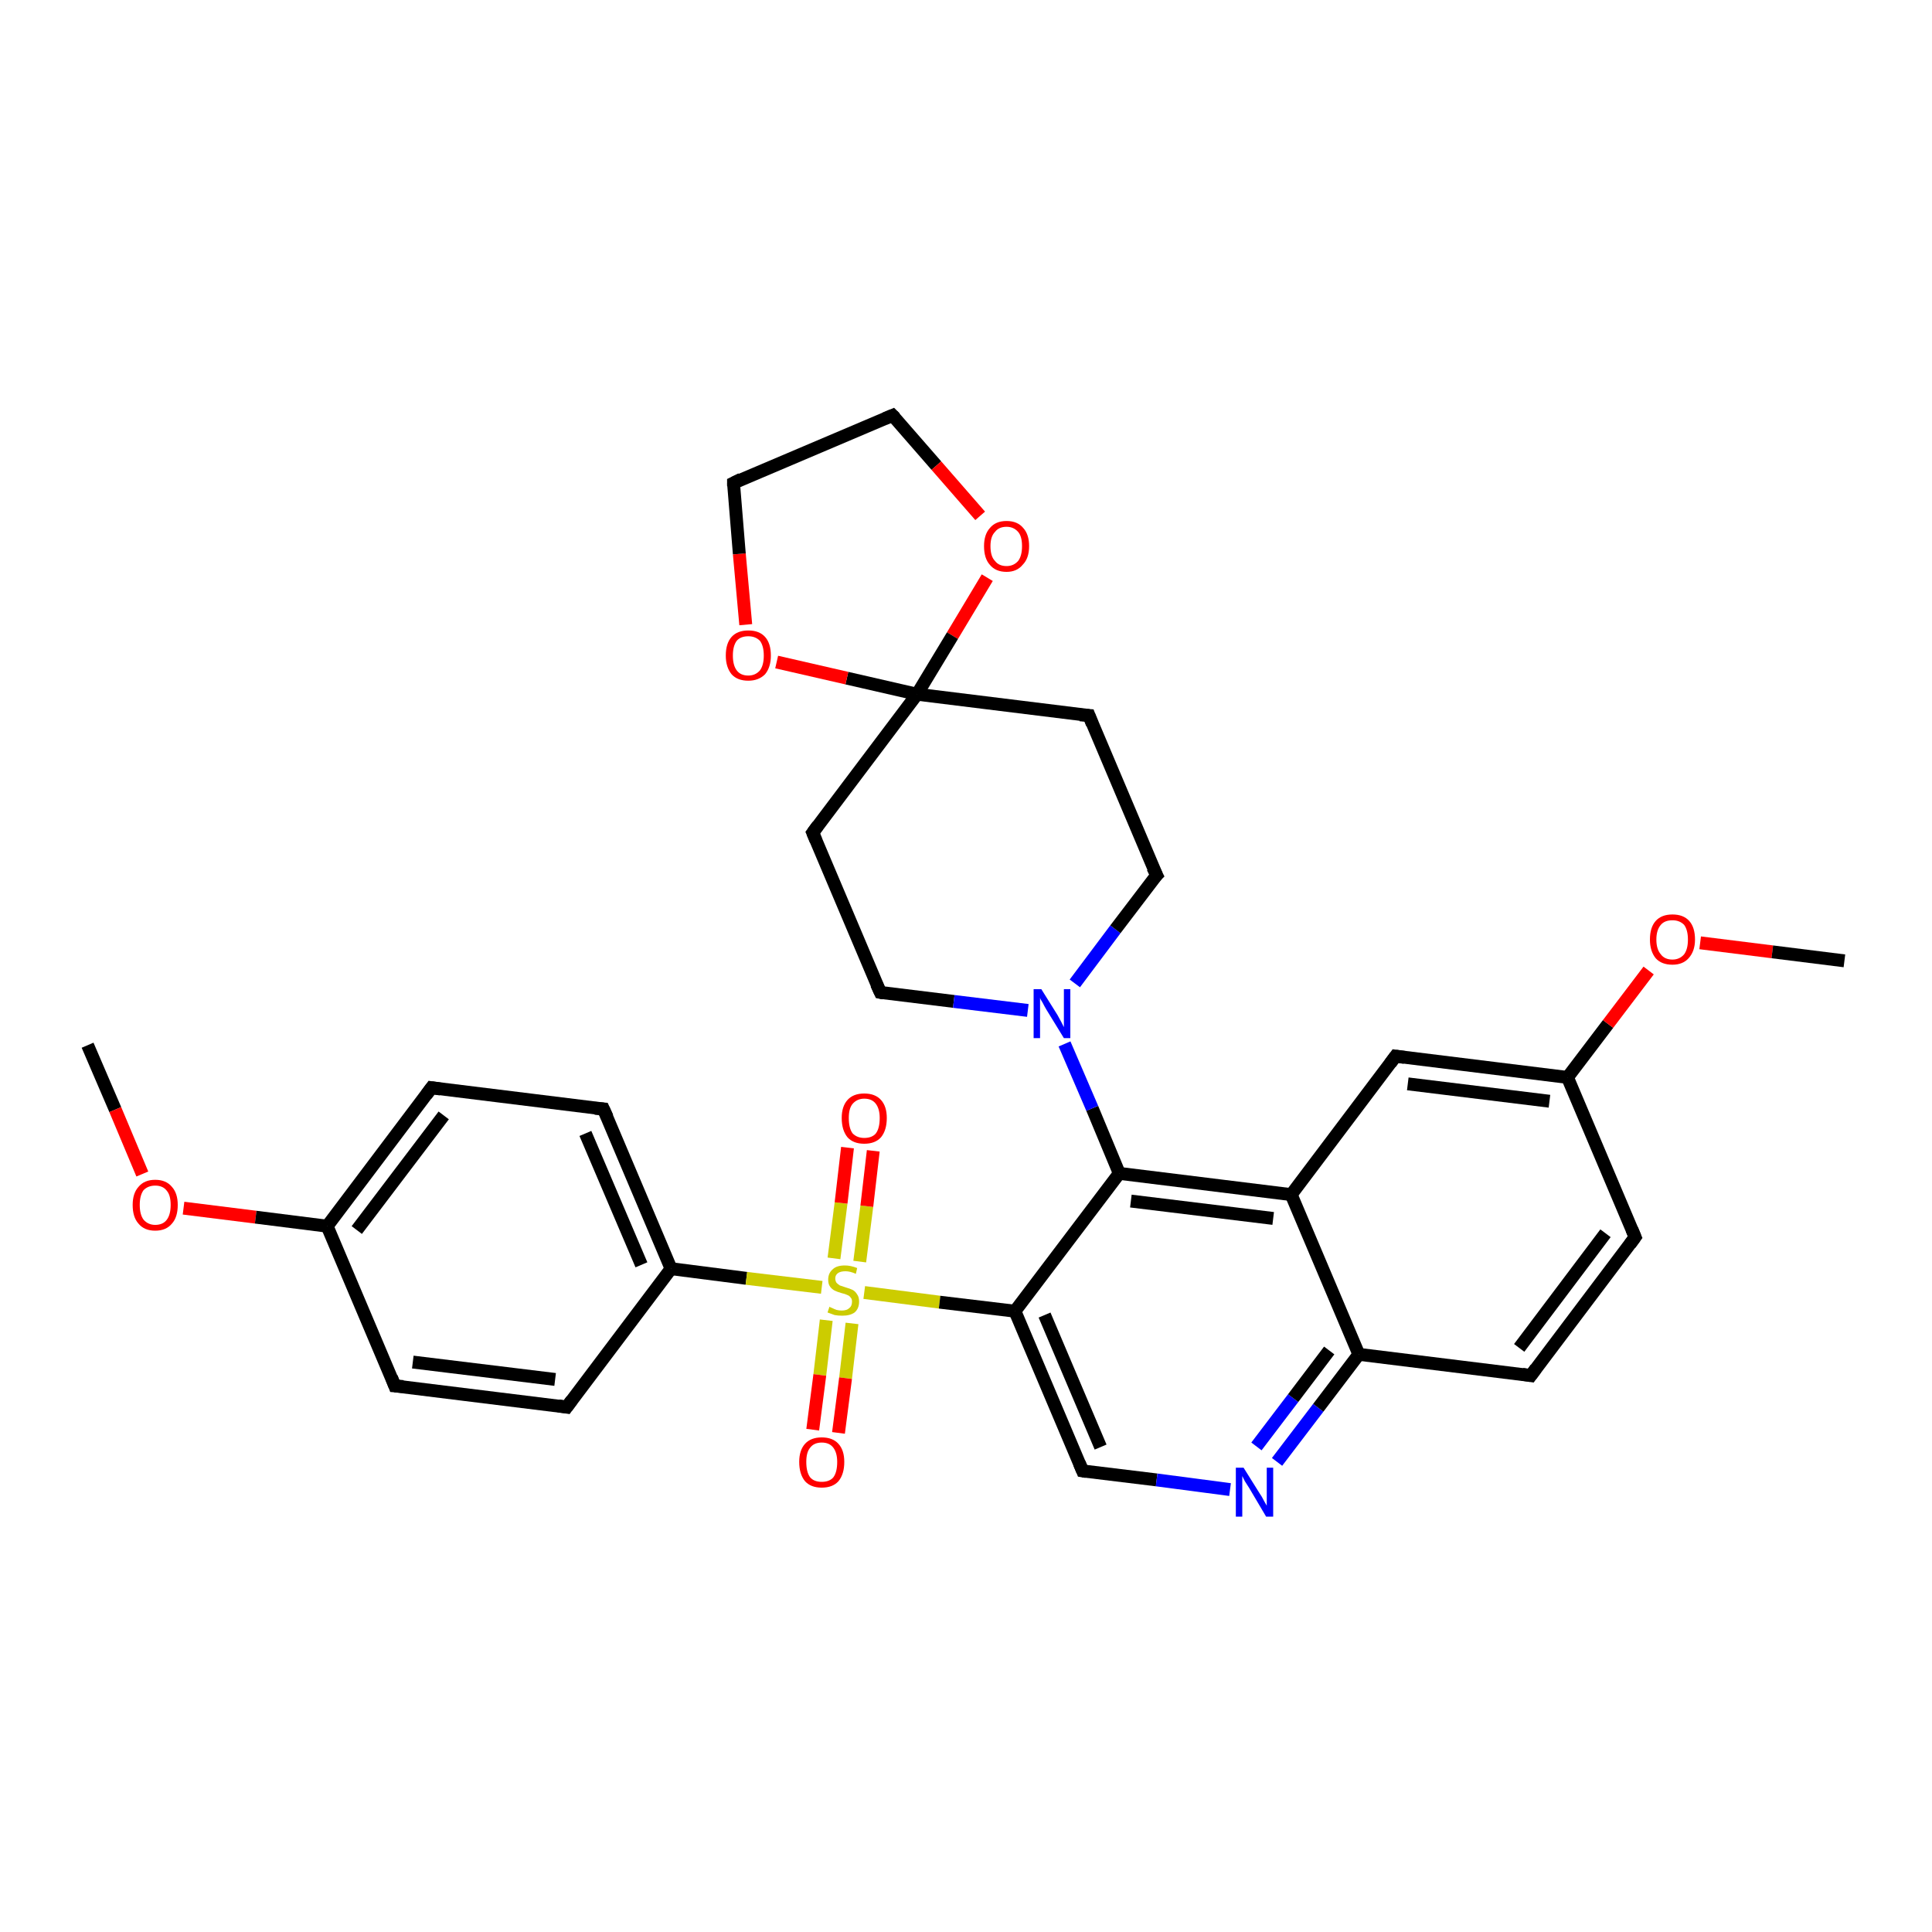 <?xml version='1.0' encoding='iso-8859-1'?>
<svg version='1.1' baseProfile='full'
              xmlns='http://www.w3.org/2000/svg'
                      xmlns:rdkit='http://www.rdkit.org/xml'
                      xmlns:xlink='http://www.w3.org/1999/xlink'
                  xml:space='preserve'
width='300px' height='300px' viewBox='0 0 300 300'>
<!-- END OF HEADER -->
<rect style='opacity:1.0;fill:#FFFFFF;stroke:none' width='300.0' height='300.0' x='0.0' y='0.0'> </rect>
<path class='bond-0 atom-0 atom-1' d='M 13.6,162.3 L 17.9,172.3' style='fill:none;fill-rule:evenodd;stroke:#000000;stroke-width:2.0px;stroke-linecap:butt;stroke-linejoin:miter;stroke-opacity:1' />
<path class='bond-0 atom-0 atom-1' d='M 17.9,172.3 L 22.1,182.3' style='fill:none;fill-rule:evenodd;stroke:#FF0000;stroke-width:2.0px;stroke-linecap:butt;stroke-linejoin:miter;stroke-opacity:1' />
<path class='bond-1 atom-1 atom-2' d='M 28.5,187.6 L 39.7,189.0' style='fill:none;fill-rule:evenodd;stroke:#FF0000;stroke-width:2.0px;stroke-linecap:butt;stroke-linejoin:miter;stroke-opacity:1' />
<path class='bond-1 atom-1 atom-2' d='M 39.7,189.0 L 50.8,190.4' style='fill:none;fill-rule:evenodd;stroke:#000000;stroke-width:2.0px;stroke-linecap:butt;stroke-linejoin:miter;stroke-opacity:1' />
<path class='bond-2 atom-2 atom-3' d='M 50.8,190.4 L 67.0,168.9' style='fill:none;fill-rule:evenodd;stroke:#000000;stroke-width:2.0px;stroke-linecap:butt;stroke-linejoin:miter;stroke-opacity:1' />
<path class='bond-2 atom-2 atom-3' d='M 55.4,191.0 L 68.9,173.2' style='fill:none;fill-rule:evenodd;stroke:#000000;stroke-width:2.0px;stroke-linecap:butt;stroke-linejoin:miter;stroke-opacity:1' />
<path class='bond-3 atom-3 atom-4' d='M 67.0,168.9 L 93.7,172.2' style='fill:none;fill-rule:evenodd;stroke:#000000;stroke-width:2.0px;stroke-linecap:butt;stroke-linejoin:miter;stroke-opacity:1' />
<path class='bond-4 atom-4 atom-5' d='M 93.7,172.2 L 104.2,197.0' style='fill:none;fill-rule:evenodd;stroke:#000000;stroke-width:2.0px;stroke-linecap:butt;stroke-linejoin:miter;stroke-opacity:1' />
<path class='bond-4 atom-4 atom-5' d='M 90.9,176.0 L 99.6,196.4' style='fill:none;fill-rule:evenodd;stroke:#000000;stroke-width:2.0px;stroke-linecap:butt;stroke-linejoin:miter;stroke-opacity:1' />
<path class='bond-5 atom-5 atom-6' d='M 104.2,197.0 L 88.0,218.5' style='fill:none;fill-rule:evenodd;stroke:#000000;stroke-width:2.0px;stroke-linecap:butt;stroke-linejoin:miter;stroke-opacity:1' />
<path class='bond-6 atom-6 atom-7' d='M 88.0,218.5 L 61.3,215.2' style='fill:none;fill-rule:evenodd;stroke:#000000;stroke-width:2.0px;stroke-linecap:butt;stroke-linejoin:miter;stroke-opacity:1' />
<path class='bond-6 atom-6 atom-7' d='M 86.2,214.2 L 64.1,211.5' style='fill:none;fill-rule:evenodd;stroke:#000000;stroke-width:2.0px;stroke-linecap:butt;stroke-linejoin:miter;stroke-opacity:1' />
<path class='bond-7 atom-5 atom-8' d='M 104.2,197.0 L 115.9,198.5' style='fill:none;fill-rule:evenodd;stroke:#000000;stroke-width:2.0px;stroke-linecap:butt;stroke-linejoin:miter;stroke-opacity:1' />
<path class='bond-7 atom-5 atom-8' d='M 115.9,198.5 L 127.6,199.9' style='fill:none;fill-rule:evenodd;stroke:#CCCC00;stroke-width:2.0px;stroke-linecap:butt;stroke-linejoin:miter;stroke-opacity:1' />
<path class='bond-8 atom-8 atom-9' d='M 133.5,195.9 L 134.6,187.3' style='fill:none;fill-rule:evenodd;stroke:#CCCC00;stroke-width:2.0px;stroke-linecap:butt;stroke-linejoin:miter;stroke-opacity:1' />
<path class='bond-8 atom-8 atom-9' d='M 134.6,187.3 L 135.6,178.7' style='fill:none;fill-rule:evenodd;stroke:#FF0000;stroke-width:2.0px;stroke-linecap:butt;stroke-linejoin:miter;stroke-opacity:1' />
<path class='bond-8 atom-8 atom-9' d='M 129.5,195.4 L 130.6,186.8' style='fill:none;fill-rule:evenodd;stroke:#CCCC00;stroke-width:2.0px;stroke-linecap:butt;stroke-linejoin:miter;stroke-opacity:1' />
<path class='bond-8 atom-8 atom-9' d='M 130.6,186.8 L 131.6,178.2' style='fill:none;fill-rule:evenodd;stroke:#FF0000;stroke-width:2.0px;stroke-linecap:butt;stroke-linejoin:miter;stroke-opacity:1' />
<path class='bond-9 atom-8 atom-10' d='M 128.3,205.0 L 127.3,213.5' style='fill:none;fill-rule:evenodd;stroke:#CCCC00;stroke-width:2.0px;stroke-linecap:butt;stroke-linejoin:miter;stroke-opacity:1' />
<path class='bond-9 atom-8 atom-10' d='M 127.3,213.5 L 126.2,222.0' style='fill:none;fill-rule:evenodd;stroke:#FF0000;stroke-width:2.0px;stroke-linecap:butt;stroke-linejoin:miter;stroke-opacity:1' />
<path class='bond-9 atom-8 atom-10' d='M 132.3,205.5 L 131.3,214.0' style='fill:none;fill-rule:evenodd;stroke:#CCCC00;stroke-width:2.0px;stroke-linecap:butt;stroke-linejoin:miter;stroke-opacity:1' />
<path class='bond-9 atom-8 atom-10' d='M 131.3,214.0 L 130.2,222.5' style='fill:none;fill-rule:evenodd;stroke:#FF0000;stroke-width:2.0px;stroke-linecap:butt;stroke-linejoin:miter;stroke-opacity:1' />
<path class='bond-10 atom-8 atom-11' d='M 134.2,200.7 L 145.9,202.2' style='fill:none;fill-rule:evenodd;stroke:#CCCC00;stroke-width:2.0px;stroke-linecap:butt;stroke-linejoin:miter;stroke-opacity:1' />
<path class='bond-10 atom-8 atom-11' d='M 145.9,202.2 L 157.6,203.6' style='fill:none;fill-rule:evenodd;stroke:#000000;stroke-width:2.0px;stroke-linecap:butt;stroke-linejoin:miter;stroke-opacity:1' />
<path class='bond-11 atom-11 atom-12' d='M 157.6,203.6 L 168.1,228.4' style='fill:none;fill-rule:evenodd;stroke:#000000;stroke-width:2.0px;stroke-linecap:butt;stroke-linejoin:miter;stroke-opacity:1' />
<path class='bond-11 atom-11 atom-12' d='M 162.2,204.2 L 170.9,224.7' style='fill:none;fill-rule:evenodd;stroke:#000000;stroke-width:2.0px;stroke-linecap:butt;stroke-linejoin:miter;stroke-opacity:1' />
<path class='bond-12 atom-12 atom-13' d='M 168.1,228.4 L 179.6,229.8' style='fill:none;fill-rule:evenodd;stroke:#000000;stroke-width:2.0px;stroke-linecap:butt;stroke-linejoin:miter;stroke-opacity:1' />
<path class='bond-12 atom-12 atom-13' d='M 179.6,229.8 L 191.0,231.3' style='fill:none;fill-rule:evenodd;stroke:#0000FF;stroke-width:2.0px;stroke-linecap:butt;stroke-linejoin:miter;stroke-opacity:1' />
<path class='bond-13 atom-13 atom-14' d='M 198.3,227.0 L 204.7,218.6' style='fill:none;fill-rule:evenodd;stroke:#0000FF;stroke-width:2.0px;stroke-linecap:butt;stroke-linejoin:miter;stroke-opacity:1' />
<path class='bond-13 atom-13 atom-14' d='M 204.7,218.6 L 211.0,210.3' style='fill:none;fill-rule:evenodd;stroke:#000000;stroke-width:2.0px;stroke-linecap:butt;stroke-linejoin:miter;stroke-opacity:1' />
<path class='bond-13 atom-13 atom-14' d='M 195.1,224.6 L 200.8,217.1' style='fill:none;fill-rule:evenodd;stroke:#0000FF;stroke-width:2.0px;stroke-linecap:butt;stroke-linejoin:miter;stroke-opacity:1' />
<path class='bond-13 atom-13 atom-14' d='M 200.8,217.1 L 206.4,209.7' style='fill:none;fill-rule:evenodd;stroke:#000000;stroke-width:2.0px;stroke-linecap:butt;stroke-linejoin:miter;stroke-opacity:1' />
<path class='bond-14 atom-14 atom-15' d='M 211.0,210.3 L 237.7,213.6' style='fill:none;fill-rule:evenodd;stroke:#000000;stroke-width:2.0px;stroke-linecap:butt;stroke-linejoin:miter;stroke-opacity:1' />
<path class='bond-15 atom-15 atom-16' d='M 237.7,213.6 L 253.9,192.1' style='fill:none;fill-rule:evenodd;stroke:#000000;stroke-width:2.0px;stroke-linecap:butt;stroke-linejoin:miter;stroke-opacity:1' />
<path class='bond-15 atom-15 atom-16' d='M 235.9,209.3 L 249.3,191.5' style='fill:none;fill-rule:evenodd;stroke:#000000;stroke-width:2.0px;stroke-linecap:butt;stroke-linejoin:miter;stroke-opacity:1' />
<path class='bond-16 atom-16 atom-17' d='M 253.9,192.1 L 243.4,167.3' style='fill:none;fill-rule:evenodd;stroke:#000000;stroke-width:2.0px;stroke-linecap:butt;stroke-linejoin:miter;stroke-opacity:1' />
<path class='bond-17 atom-17 atom-18' d='M 243.4,167.3 L 249.7,159.0' style='fill:none;fill-rule:evenodd;stroke:#000000;stroke-width:2.0px;stroke-linecap:butt;stroke-linejoin:miter;stroke-opacity:1' />
<path class='bond-17 atom-17 atom-18' d='M 249.7,159.0 L 256.0,150.7' style='fill:none;fill-rule:evenodd;stroke:#FF0000;stroke-width:2.0px;stroke-linecap:butt;stroke-linejoin:miter;stroke-opacity:1' />
<path class='bond-18 atom-18 atom-19' d='M 264.0,146.4 L 275.2,147.8' style='fill:none;fill-rule:evenodd;stroke:#FF0000;stroke-width:2.0px;stroke-linecap:butt;stroke-linejoin:miter;stroke-opacity:1' />
<path class='bond-18 atom-18 atom-19' d='M 275.2,147.8 L 286.4,149.2' style='fill:none;fill-rule:evenodd;stroke:#000000;stroke-width:2.0px;stroke-linecap:butt;stroke-linejoin:miter;stroke-opacity:1' />
<path class='bond-19 atom-17 atom-20' d='M 243.4,167.3 L 216.7,164.0' style='fill:none;fill-rule:evenodd;stroke:#000000;stroke-width:2.0px;stroke-linecap:butt;stroke-linejoin:miter;stroke-opacity:1' />
<path class='bond-19 atom-17 atom-20' d='M 240.6,171.0 L 218.6,168.3' style='fill:none;fill-rule:evenodd;stroke:#000000;stroke-width:2.0px;stroke-linecap:butt;stroke-linejoin:miter;stroke-opacity:1' />
<path class='bond-20 atom-20 atom-21' d='M 216.7,164.0 L 200.5,185.5' style='fill:none;fill-rule:evenodd;stroke:#000000;stroke-width:2.0px;stroke-linecap:butt;stroke-linejoin:miter;stroke-opacity:1' />
<path class='bond-21 atom-21 atom-22' d='M 200.5,185.5 L 173.8,182.2' style='fill:none;fill-rule:evenodd;stroke:#000000;stroke-width:2.0px;stroke-linecap:butt;stroke-linejoin:miter;stroke-opacity:1' />
<path class='bond-21 atom-21 atom-22' d='M 197.7,189.2 L 175.6,186.5' style='fill:none;fill-rule:evenodd;stroke:#000000;stroke-width:2.0px;stroke-linecap:butt;stroke-linejoin:miter;stroke-opacity:1' />
<path class='bond-22 atom-22 atom-23' d='M 173.8,182.2 L 169.6,172.1' style='fill:none;fill-rule:evenodd;stroke:#000000;stroke-width:2.0px;stroke-linecap:butt;stroke-linejoin:miter;stroke-opacity:1' />
<path class='bond-22 atom-22 atom-23' d='M 169.6,172.1 L 165.3,162.1' style='fill:none;fill-rule:evenodd;stroke:#0000FF;stroke-width:2.0px;stroke-linecap:butt;stroke-linejoin:miter;stroke-opacity:1' />
<path class='bond-23 atom-23 atom-24' d='M 166.9,152.7 L 173.2,144.3' style='fill:none;fill-rule:evenodd;stroke:#0000FF;stroke-width:2.0px;stroke-linecap:butt;stroke-linejoin:miter;stroke-opacity:1' />
<path class='bond-23 atom-23 atom-24' d='M 173.2,144.3 L 179.6,135.9' style='fill:none;fill-rule:evenodd;stroke:#000000;stroke-width:2.0px;stroke-linecap:butt;stroke-linejoin:miter;stroke-opacity:1' />
<path class='bond-24 atom-24 atom-25' d='M 179.6,135.9 L 169.1,111.1' style='fill:none;fill-rule:evenodd;stroke:#000000;stroke-width:2.0px;stroke-linecap:butt;stroke-linejoin:miter;stroke-opacity:1' />
<path class='bond-25 atom-25 atom-26' d='M 169.1,111.1 L 142.4,107.8' style='fill:none;fill-rule:evenodd;stroke:#000000;stroke-width:2.0px;stroke-linecap:butt;stroke-linejoin:miter;stroke-opacity:1' />
<path class='bond-26 atom-26 atom-27' d='M 142.4,107.8 L 126.2,129.3' style='fill:none;fill-rule:evenodd;stroke:#000000;stroke-width:2.0px;stroke-linecap:butt;stroke-linejoin:miter;stroke-opacity:1' />
<path class='bond-27 atom-27 atom-28' d='M 126.2,129.3 L 136.7,154.1' style='fill:none;fill-rule:evenodd;stroke:#000000;stroke-width:2.0px;stroke-linecap:butt;stroke-linejoin:miter;stroke-opacity:1' />
<path class='bond-28 atom-26 atom-29' d='M 142.4,107.8 L 131.5,105.3' style='fill:none;fill-rule:evenodd;stroke:#000000;stroke-width:2.0px;stroke-linecap:butt;stroke-linejoin:miter;stroke-opacity:1' />
<path class='bond-28 atom-26 atom-29' d='M 131.5,105.3 L 120.6,102.8' style='fill:none;fill-rule:evenodd;stroke:#FF0000;stroke-width:2.0px;stroke-linecap:butt;stroke-linejoin:miter;stroke-opacity:1' />
<path class='bond-29 atom-29 atom-30' d='M 115.8,97.0 L 114.8,86.0' style='fill:none;fill-rule:evenodd;stroke:#FF0000;stroke-width:2.0px;stroke-linecap:butt;stroke-linejoin:miter;stroke-opacity:1' />
<path class='bond-29 atom-29 atom-30' d='M 114.8,86.0 L 113.9,75.0' style='fill:none;fill-rule:evenodd;stroke:#000000;stroke-width:2.0px;stroke-linecap:butt;stroke-linejoin:miter;stroke-opacity:1' />
<path class='bond-30 atom-30 atom-31' d='M 113.9,75.0 L 138.6,64.5' style='fill:none;fill-rule:evenodd;stroke:#000000;stroke-width:2.0px;stroke-linecap:butt;stroke-linejoin:miter;stroke-opacity:1' />
<path class='bond-31 atom-31 atom-32' d='M 138.6,64.5 L 145.4,72.3' style='fill:none;fill-rule:evenodd;stroke:#000000;stroke-width:2.0px;stroke-linecap:butt;stroke-linejoin:miter;stroke-opacity:1' />
<path class='bond-31 atom-31 atom-32' d='M 145.4,72.3 L 152.2,80.1' style='fill:none;fill-rule:evenodd;stroke:#FF0000;stroke-width:2.0px;stroke-linecap:butt;stroke-linejoin:miter;stroke-opacity:1' />
<path class='bond-32 atom-7 atom-2' d='M 61.3,215.2 L 50.8,190.4' style='fill:none;fill-rule:evenodd;stroke:#000000;stroke-width:2.0px;stroke-linecap:butt;stroke-linejoin:miter;stroke-opacity:1' />
<path class='bond-33 atom-22 atom-11' d='M 173.8,182.2 L 157.6,203.6' style='fill:none;fill-rule:evenodd;stroke:#000000;stroke-width:2.0px;stroke-linecap:butt;stroke-linejoin:miter;stroke-opacity:1' />
<path class='bond-34 atom-28 atom-23' d='M 136.7,154.1 L 148.1,155.5' style='fill:none;fill-rule:evenodd;stroke:#000000;stroke-width:2.0px;stroke-linecap:butt;stroke-linejoin:miter;stroke-opacity:1' />
<path class='bond-34 atom-28 atom-23' d='M 148.1,155.5 L 159.6,156.9' style='fill:none;fill-rule:evenodd;stroke:#0000FF;stroke-width:2.0px;stroke-linecap:butt;stroke-linejoin:miter;stroke-opacity:1' />
<path class='bond-35 atom-21 atom-14' d='M 200.5,185.5 L 211.0,210.3' style='fill:none;fill-rule:evenodd;stroke:#000000;stroke-width:2.0px;stroke-linecap:butt;stroke-linejoin:miter;stroke-opacity:1' />
<path class='bond-36 atom-32 atom-26' d='M 153.3,89.7 L 147.9,98.7' style='fill:none;fill-rule:evenodd;stroke:#FF0000;stroke-width:2.0px;stroke-linecap:butt;stroke-linejoin:miter;stroke-opacity:1' />
<path class='bond-36 atom-32 atom-26' d='M 147.9,98.7 L 142.4,107.8' style='fill:none;fill-rule:evenodd;stroke:#000000;stroke-width:2.0px;stroke-linecap:butt;stroke-linejoin:miter;stroke-opacity:1' />
<path d='M 66.2,170.0 L 67.0,168.9 L 68.4,169.1' style='fill:none;stroke:#000000;stroke-width:2.0px;stroke-linecap:butt;stroke-linejoin:miter;stroke-opacity:1;' />
<path d='M 92.4,172.1 L 93.7,172.2 L 94.3,173.5' style='fill:none;stroke:#000000;stroke-width:2.0px;stroke-linecap:butt;stroke-linejoin:miter;stroke-opacity:1;' />
<path d='M 88.8,217.4 L 88.0,218.5 L 86.7,218.3' style='fill:none;stroke:#000000;stroke-width:2.0px;stroke-linecap:butt;stroke-linejoin:miter;stroke-opacity:1;' />
<path d='M 62.6,215.3 L 61.3,215.2 L 60.8,213.9' style='fill:none;stroke:#000000;stroke-width:2.0px;stroke-linecap:butt;stroke-linejoin:miter;stroke-opacity:1;' />
<path d='M 167.6,227.2 L 168.1,228.4 L 168.7,228.5' style='fill:none;stroke:#000000;stroke-width:2.0px;stroke-linecap:butt;stroke-linejoin:miter;stroke-opacity:1;' />
<path d='M 236.4,213.4 L 237.7,213.6 L 238.5,212.5' style='fill:none;stroke:#000000;stroke-width:2.0px;stroke-linecap:butt;stroke-linejoin:miter;stroke-opacity:1;' />
<path d='M 253.1,193.2 L 253.9,192.1 L 253.4,190.9' style='fill:none;stroke:#000000;stroke-width:2.0px;stroke-linecap:butt;stroke-linejoin:miter;stroke-opacity:1;' />
<path d='M 218.1,164.2 L 216.7,164.0 L 215.9,165.1' style='fill:none;stroke:#000000;stroke-width:2.0px;stroke-linecap:butt;stroke-linejoin:miter;stroke-opacity:1;' />
<path d='M 179.2,136.3 L 179.6,135.9 L 179.0,134.7' style='fill:none;stroke:#000000;stroke-width:2.0px;stroke-linecap:butt;stroke-linejoin:miter;stroke-opacity:1;' />
<path d='M 169.6,112.4 L 169.1,111.1 L 167.7,111.0' style='fill:none;stroke:#000000;stroke-width:2.0px;stroke-linecap:butt;stroke-linejoin:miter;stroke-opacity:1;' />
<path d='M 127.0,128.2 L 126.2,129.3 L 126.7,130.5' style='fill:none;stroke:#000000;stroke-width:2.0px;stroke-linecap:butt;stroke-linejoin:miter;stroke-opacity:1;' />
<path d='M 136.1,152.8 L 136.7,154.1 L 137.2,154.2' style='fill:none;stroke:#000000;stroke-width:2.0px;stroke-linecap:butt;stroke-linejoin:miter;stroke-opacity:1;' />
<path d='M 113.9,75.5 L 113.9,75.0 L 115.1,74.4' style='fill:none;stroke:#000000;stroke-width:2.0px;stroke-linecap:butt;stroke-linejoin:miter;stroke-opacity:1;' />
<path d='M 137.4,65.0 L 138.6,64.5 L 139.0,64.9' style='fill:none;stroke:#000000;stroke-width:2.0px;stroke-linecap:butt;stroke-linejoin:miter;stroke-opacity:1;' />
<path class='atom-1' d='M 20.6 187.1
Q 20.6 185.3, 21.5 184.3
Q 22.4 183.2, 24.1 183.2
Q 25.8 183.2, 26.7 184.3
Q 27.6 185.3, 27.6 187.1
Q 27.6 189.0, 26.7 190.0
Q 25.8 191.1, 24.1 191.1
Q 22.4 191.1, 21.5 190.0
Q 20.6 189.0, 20.6 187.1
M 24.1 190.2
Q 25.3 190.2, 25.9 189.4
Q 26.5 188.6, 26.5 187.1
Q 26.5 185.6, 25.9 184.9
Q 25.3 184.1, 24.1 184.1
Q 23.0 184.1, 22.3 184.8
Q 21.7 185.6, 21.7 187.1
Q 21.7 188.6, 22.3 189.4
Q 23.0 190.2, 24.1 190.2
' fill='#FF0000'/>
<path class='atom-8' d='M 128.8 202.9
Q 128.9 203.0, 129.2 203.1
Q 129.6 203.3, 129.9 203.4
Q 130.3 203.5, 130.7 203.5
Q 131.5 203.5, 131.9 203.1
Q 132.3 202.8, 132.3 202.1
Q 132.3 201.7, 132.1 201.5
Q 131.9 201.2, 131.6 201.1
Q 131.2 200.9, 130.7 200.8
Q 130.0 200.6, 129.6 200.4
Q 129.2 200.2, 128.9 199.8
Q 128.6 199.4, 128.6 198.7
Q 128.6 197.7, 129.3 197.1
Q 129.9 196.5, 131.2 196.5
Q 132.1 196.5, 133.1 196.9
L 132.9 197.8
Q 132.0 197.4, 131.3 197.4
Q 130.5 197.4, 130.1 197.7
Q 129.7 198.0, 129.7 198.5
Q 129.7 198.9, 129.9 199.2
Q 130.1 199.4, 130.4 199.6
Q 130.7 199.7, 131.3 199.9
Q 132.0 200.1, 132.4 200.3
Q 132.8 200.5, 133.1 201.0
Q 133.4 201.4, 133.4 202.1
Q 133.4 203.2, 132.7 203.8
Q 132.0 204.3, 130.8 204.3
Q 130.1 204.3, 129.6 204.2
Q 129.1 204.0, 128.5 203.8
L 128.8 202.9
' fill='#CCCC00'/>
<path class='atom-9' d='M 130.7 173.6
Q 130.7 171.8, 131.6 170.8
Q 132.5 169.8, 134.2 169.8
Q 135.9 169.8, 136.8 170.8
Q 137.7 171.8, 137.7 173.6
Q 137.7 175.5, 136.8 176.6
Q 135.9 177.6, 134.2 177.6
Q 132.5 177.6, 131.6 176.6
Q 130.7 175.5, 130.7 173.6
M 134.2 176.7
Q 135.4 176.7, 136.0 176.0
Q 136.6 175.2, 136.6 173.6
Q 136.6 172.2, 136.0 171.4
Q 135.4 170.6, 134.2 170.6
Q 133.1 170.6, 132.4 171.4
Q 131.8 172.1, 131.8 173.6
Q 131.8 175.2, 132.4 176.0
Q 133.1 176.7, 134.2 176.7
' fill='#FF0000'/>
<path class='atom-10' d='M 124.1 227.0
Q 124.1 225.2, 125.0 224.2
Q 125.9 223.2, 127.6 223.2
Q 129.3 223.2, 130.2 224.2
Q 131.1 225.2, 131.1 227.0
Q 131.1 228.9, 130.2 230.0
Q 129.3 231.0, 127.6 231.0
Q 125.9 231.0, 125.0 230.0
Q 124.1 228.9, 124.1 227.0
M 127.6 230.1
Q 128.8 230.1, 129.4 229.4
Q 130.0 228.6, 130.0 227.0
Q 130.0 225.6, 129.4 224.8
Q 128.8 224.0, 127.6 224.0
Q 126.4 224.0, 125.8 224.8
Q 125.2 225.5, 125.2 227.0
Q 125.2 228.6, 125.8 229.4
Q 126.4 230.1, 127.6 230.1
' fill='#FF0000'/>
<path class='atom-13' d='M 193.1 227.9
L 195.6 231.9
Q 195.9 232.3, 196.3 233.1
Q 196.7 233.8, 196.7 233.8
L 196.7 227.9
L 197.7 227.9
L 197.7 235.5
L 196.6 235.5
L 194.0 231.1
Q 193.7 230.6, 193.3 230.0
Q 193.0 229.4, 192.9 229.2
L 192.9 235.5
L 191.9 235.5
L 191.9 227.9
L 193.1 227.9
' fill='#0000FF'/>
<path class='atom-18' d='M 256.2 145.9
Q 256.2 144.0, 257.1 143.0
Q 258.0 142.0, 259.7 142.0
Q 261.4 142.0, 262.3 143.0
Q 263.2 144.0, 263.2 145.9
Q 263.2 147.7, 262.2 148.8
Q 261.3 149.8, 259.7 149.8
Q 258.0 149.8, 257.1 148.8
Q 256.2 147.7, 256.2 145.9
M 259.7 149.0
Q 260.8 149.0, 261.5 148.2
Q 262.1 147.4, 262.1 145.9
Q 262.1 144.4, 261.5 143.6
Q 260.8 142.9, 259.7 142.9
Q 258.5 142.9, 257.9 143.6
Q 257.2 144.4, 257.2 145.9
Q 257.2 147.4, 257.9 148.2
Q 258.5 149.0, 259.7 149.0
' fill='#FF0000'/>
<path class='atom-23' d='M 161.7 153.6
L 164.2 157.6
Q 164.4 158.0, 164.8 158.7
Q 165.2 159.5, 165.2 159.5
L 165.2 153.6
L 166.2 153.6
L 166.2 161.2
L 165.2 161.2
L 162.5 156.8
Q 162.2 156.3, 161.9 155.7
Q 161.5 155.1, 161.5 154.9
L 161.5 161.2
L 160.5 161.2
L 160.5 153.6
L 161.7 153.6
' fill='#0000FF'/>
<path class='atom-29' d='M 112.7 101.8
Q 112.7 99.9, 113.6 98.9
Q 114.5 97.9, 116.2 97.9
Q 117.9 97.9, 118.8 98.9
Q 119.7 99.9, 119.7 101.8
Q 119.7 103.6, 118.8 104.7
Q 117.8 105.7, 116.2 105.7
Q 114.5 105.7, 113.6 104.7
Q 112.7 103.6, 112.7 101.8
M 116.2 104.9
Q 117.3 104.9, 118.0 104.1
Q 118.6 103.3, 118.6 101.8
Q 118.6 100.3, 118.0 99.5
Q 117.3 98.8, 116.2 98.8
Q 115.0 98.8, 114.4 99.5
Q 113.8 100.3, 113.8 101.8
Q 113.8 103.3, 114.4 104.1
Q 115.0 104.9, 116.2 104.9
' fill='#FF0000'/>
<path class='atom-32' d='M 152.8 84.8
Q 152.8 83.0, 153.7 82.0
Q 154.6 80.9, 156.3 80.9
Q 158.0 80.9, 158.9 82.0
Q 159.8 83.0, 159.8 84.8
Q 159.8 86.7, 158.8 87.7
Q 157.9 88.8, 156.3 88.8
Q 154.6 88.8, 153.7 87.7
Q 152.8 86.7, 152.8 84.8
M 156.3 87.9
Q 157.4 87.9, 158.1 87.1
Q 158.7 86.3, 158.7 84.8
Q 158.7 83.3, 158.1 82.6
Q 157.4 81.8, 156.3 81.8
Q 155.1 81.8, 154.5 82.6
Q 153.8 83.3, 153.8 84.8
Q 153.8 86.4, 154.5 87.1
Q 155.1 87.9, 156.3 87.9
' fill='#FF0000'/>
</svg>
